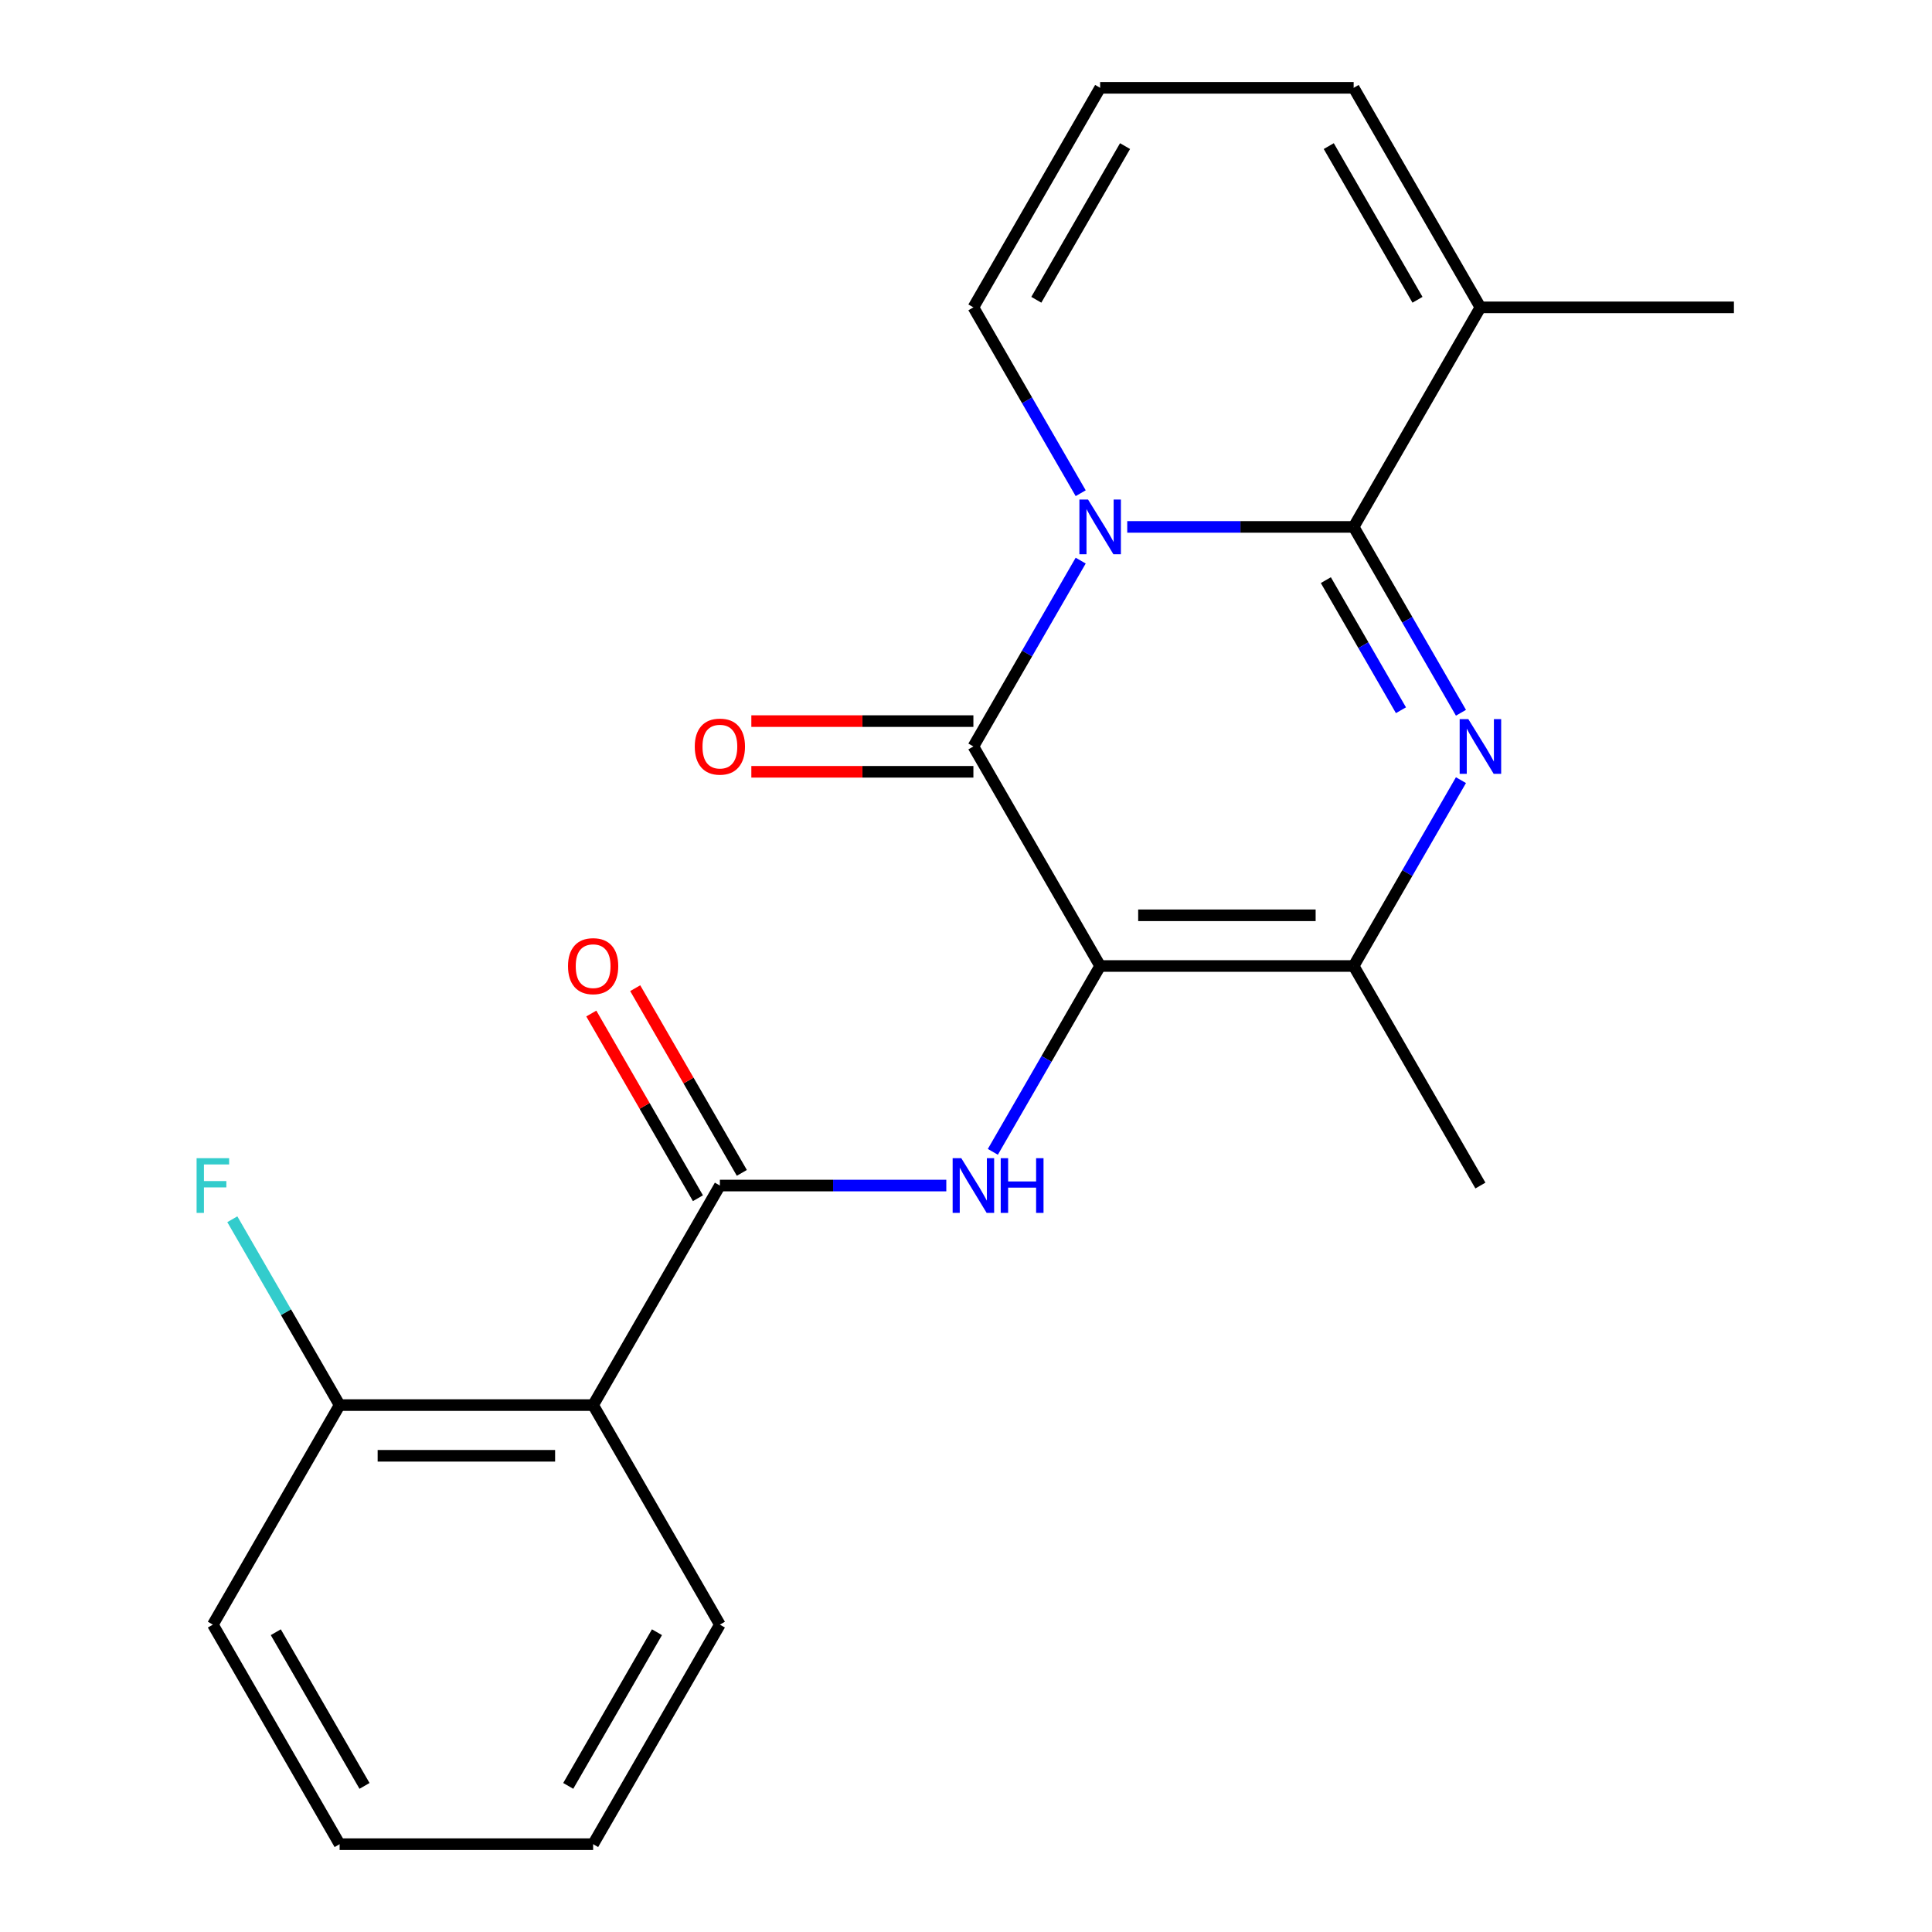 <?xml version='1.0' encoding='iso-8859-1'?>
<svg version='1.1' baseProfile='full'
              xmlns='http://www.w3.org/2000/svg'
                      xmlns:rdkit='http://www.rdkit.org/xml'
                      xmlns:xlink='http://www.w3.org/1999/xlink'
                  xml:space='preserve'
width='1000px' height='1000px' viewBox='0 0 1000 1000'>
<!-- END OF HEADER -->
<rect style='opacity:1.0;fill:#FFFFFF;stroke:none' width='1000' height='1000' x='0' y='0'> </rect>
<path class='bond-2' d='M 569.435,500 L 503.827,386.364' style='fill:none;fill-rule:evenodd;stroke:#000000;stroke-width:6px;stroke-linecap:butt;stroke-linejoin:miter;stroke-opacity:1' />
<path class='bond-4' d='M 569.435,500 L 700.651,500' style='fill:none;fill-rule:evenodd;stroke:#000000;stroke-width:6px;stroke-linecap:butt;stroke-linejoin:miter;stroke-opacity:1' />
<path class='bond-4' d='M 589.118,473.757 L 680.969,473.757' style='fill:none;fill-rule:evenodd;stroke:#000000;stroke-width:6px;stroke-linecap:butt;stroke-linejoin:miter;stroke-opacity:1' />
<path class='bond-5' d='M 569.435,500 L 541.666,548.098' style='fill:none;fill-rule:evenodd;stroke:#000000;stroke-width:6px;stroke-linecap:butt;stroke-linejoin:miter;stroke-opacity:1' />
<path class='bond-5' d='M 541.666,548.098 L 513.896,596.196' style='fill:none;fill-rule:evenodd;stroke:#0000FF;stroke-width:6px;stroke-linecap:butt;stroke-linejoin:miter;stroke-opacity:1' />
<path class='bond-0' d='M 559.366,290.168 L 531.597,338.266' style='fill:none;fill-rule:evenodd;stroke:#0000FF;stroke-width:6px;stroke-linecap:butt;stroke-linejoin:miter;stroke-opacity:1' />
<path class='bond-0' d='M 531.597,338.266 L 503.827,386.364' style='fill:none;fill-rule:evenodd;stroke:#000000;stroke-width:6px;stroke-linecap:butt;stroke-linejoin:miter;stroke-opacity:1' />
<path class='bond-9' d='M 559.366,255.287 L 531.597,207.189' style='fill:none;fill-rule:evenodd;stroke:#0000FF;stroke-width:6px;stroke-linecap:butt;stroke-linejoin:miter;stroke-opacity:1' />
<path class='bond-9' d='M 531.597,207.189 L 503.827,159.091' style='fill:none;fill-rule:evenodd;stroke:#000000;stroke-width:6px;stroke-linecap:butt;stroke-linejoin:miter;stroke-opacity:1' />
<path class='bond-22' d='M 583.456,272.727 L 642.053,272.727' style='fill:none;fill-rule:evenodd;stroke:#0000FF;stroke-width:6px;stroke-linecap:butt;stroke-linejoin:miter;stroke-opacity:1' />
<path class='bond-22' d='M 642.053,272.727 L 700.651,272.727' style='fill:none;fill-rule:evenodd;stroke:#000000;stroke-width:6px;stroke-linecap:butt;stroke-linejoin:miter;stroke-opacity:1' />
<path class='bond-1' d='M 700.651,272.727 L 728.421,320.825' style='fill:none;fill-rule:evenodd;stroke:#000000;stroke-width:6px;stroke-linecap:butt;stroke-linejoin:miter;stroke-opacity:1' />
<path class='bond-1' d='M 728.421,320.825 L 756.19,368.923' style='fill:none;fill-rule:evenodd;stroke:#0000FF;stroke-width:6px;stroke-linecap:butt;stroke-linejoin:miter;stroke-opacity:1' />
<path class='bond-1' d='M 686.255,300.278 L 705.693,333.947' style='fill:none;fill-rule:evenodd;stroke:#000000;stroke-width:6px;stroke-linecap:butt;stroke-linejoin:miter;stroke-opacity:1' />
<path class='bond-1' d='M 705.693,333.947 L 725.132,367.615' style='fill:none;fill-rule:evenodd;stroke:#0000FF;stroke-width:6px;stroke-linecap:butt;stroke-linejoin:miter;stroke-opacity:1' />
<path class='bond-8' d='M 700.651,272.727 L 766.259,159.091' style='fill:none;fill-rule:evenodd;stroke:#000000;stroke-width:6px;stroke-linecap:butt;stroke-linejoin:miter;stroke-opacity:1' />
<path class='bond-10' d='M 503.827,373.242 L 446.359,373.242' style='fill:none;fill-rule:evenodd;stroke:#000000;stroke-width:6px;stroke-linecap:butt;stroke-linejoin:miter;stroke-opacity:1' />
<path class='bond-10' d='M 446.359,373.242 L 388.892,373.242' style='fill:none;fill-rule:evenodd;stroke:#FF0000;stroke-width:6px;stroke-linecap:butt;stroke-linejoin:miter;stroke-opacity:1' />
<path class='bond-10' d='M 503.827,399.485 L 446.359,399.485' style='fill:none;fill-rule:evenodd;stroke:#000000;stroke-width:6px;stroke-linecap:butt;stroke-linejoin:miter;stroke-opacity:1' />
<path class='bond-10' d='M 446.359,399.485 L 388.892,399.485' style='fill:none;fill-rule:evenodd;stroke:#FF0000;stroke-width:6px;stroke-linecap:butt;stroke-linejoin:miter;stroke-opacity:1' />
<path class='bond-3' d='M 756.19,403.804 L 728.421,451.902' style='fill:none;fill-rule:evenodd;stroke:#0000FF;stroke-width:6px;stroke-linecap:butt;stroke-linejoin:miter;stroke-opacity:1' />
<path class='bond-3' d='M 728.421,451.902 L 700.651,500' style='fill:none;fill-rule:evenodd;stroke:#000000;stroke-width:6px;stroke-linecap:butt;stroke-linejoin:miter;stroke-opacity:1' />
<path class='bond-16' d='M 700.651,500 L 766.259,613.636' style='fill:none;fill-rule:evenodd;stroke:#000000;stroke-width:6px;stroke-linecap:butt;stroke-linejoin:miter;stroke-opacity:1' />
<path class='bond-6' d='M 489.807,613.636 L 431.209,613.636' style='fill:none;fill-rule:evenodd;stroke:#0000FF;stroke-width:6px;stroke-linecap:butt;stroke-linejoin:miter;stroke-opacity:1' />
<path class='bond-6' d='M 431.209,613.636 L 372.611,613.636' style='fill:none;fill-rule:evenodd;stroke:#000000;stroke-width:6px;stroke-linecap:butt;stroke-linejoin:miter;stroke-opacity:1' />
<path class='bond-7' d='M 372.611,613.636 L 307.003,727.273' style='fill:none;fill-rule:evenodd;stroke:#000000;stroke-width:6px;stroke-linecap:butt;stroke-linejoin:miter;stroke-opacity:1' />
<path class='bond-13' d='M 383.975,607.076 L 356.379,559.278' style='fill:none;fill-rule:evenodd;stroke:#000000;stroke-width:6px;stroke-linecap:butt;stroke-linejoin:miter;stroke-opacity:1' />
<path class='bond-13' d='M 356.379,559.278 L 328.783,511.48' style='fill:none;fill-rule:evenodd;stroke:#FF0000;stroke-width:6px;stroke-linecap:butt;stroke-linejoin:miter;stroke-opacity:1' />
<path class='bond-13' d='M 361.248,620.197 L 333.651,572.399' style='fill:none;fill-rule:evenodd;stroke:#000000;stroke-width:6px;stroke-linecap:butt;stroke-linejoin:miter;stroke-opacity:1' />
<path class='bond-13' d='M 333.651,572.399 L 306.055,524.601' style='fill:none;fill-rule:evenodd;stroke:#FF0000;stroke-width:6px;stroke-linecap:butt;stroke-linejoin:miter;stroke-opacity:1' />
<path class='bond-12' d='M 307.003,727.273 L 175.787,727.273' style='fill:none;fill-rule:evenodd;stroke:#000000;stroke-width:6px;stroke-linecap:butt;stroke-linejoin:miter;stroke-opacity:1' />
<path class='bond-12' d='M 287.321,753.516 L 195.47,753.516' style='fill:none;fill-rule:evenodd;stroke:#000000;stroke-width:6px;stroke-linecap:butt;stroke-linejoin:miter;stroke-opacity:1' />
<path class='bond-17' d='M 307.003,727.273 L 372.611,840.909' style='fill:none;fill-rule:evenodd;stroke:#000000;stroke-width:6px;stroke-linecap:butt;stroke-linejoin:miter;stroke-opacity:1' />
<path class='bond-14' d='M 766.259,159.091 L 700.651,45.455' style='fill:none;fill-rule:evenodd;stroke:#000000;stroke-width:6px;stroke-linecap:butt;stroke-linejoin:miter;stroke-opacity:1' />
<path class='bond-14' d='M 733.691,155.167 L 687.765,75.622' style='fill:none;fill-rule:evenodd;stroke:#000000;stroke-width:6px;stroke-linecap:butt;stroke-linejoin:miter;stroke-opacity:1' />
<path class='bond-18' d='M 766.259,159.091 L 897.475,159.091' style='fill:none;fill-rule:evenodd;stroke:#000000;stroke-width:6px;stroke-linecap:butt;stroke-linejoin:miter;stroke-opacity:1' />
<path class='bond-11' d='M 503.827,159.091 L 569.435,45.455' style='fill:none;fill-rule:evenodd;stroke:#000000;stroke-width:6px;stroke-linecap:butt;stroke-linejoin:miter;stroke-opacity:1' />
<path class='bond-11' d='M 536.396,155.167 L 582.321,75.622' style='fill:none;fill-rule:evenodd;stroke:#000000;stroke-width:6px;stroke-linecap:butt;stroke-linejoin:miter;stroke-opacity:1' />
<path class='bond-23' d='M 569.435,45.455 L 700.651,45.455' style='fill:none;fill-rule:evenodd;stroke:#000000;stroke-width:6px;stroke-linecap:butt;stroke-linejoin:miter;stroke-opacity:1' />
<path class='bond-15' d='M 175.787,727.273 L 148.018,679.175' style='fill:none;fill-rule:evenodd;stroke:#000000;stroke-width:6px;stroke-linecap:butt;stroke-linejoin:miter;stroke-opacity:1' />
<path class='bond-15' d='M 148.018,679.175 L 120.249,631.077' style='fill:none;fill-rule:evenodd;stroke:#33CCCC;stroke-width:6px;stroke-linecap:butt;stroke-linejoin:miter;stroke-opacity:1' />
<path class='bond-19' d='M 175.787,727.273 L 110.179,840.909' style='fill:none;fill-rule:evenodd;stroke:#000000;stroke-width:6px;stroke-linecap:butt;stroke-linejoin:miter;stroke-opacity:1' />
<path class='bond-20' d='M 372.611,840.909 L 307.003,954.545' style='fill:none;fill-rule:evenodd;stroke:#000000;stroke-width:6px;stroke-linecap:butt;stroke-linejoin:miter;stroke-opacity:1' />
<path class='bond-20' d='M 340.043,844.833 L 294.117,924.378' style='fill:none;fill-rule:evenodd;stroke:#000000;stroke-width:6px;stroke-linecap:butt;stroke-linejoin:miter;stroke-opacity:1' />
<path class='bond-24' d='M 110.179,840.909 L 175.787,954.545' style='fill:none;fill-rule:evenodd;stroke:#000000;stroke-width:6px;stroke-linecap:butt;stroke-linejoin:miter;stroke-opacity:1' />
<path class='bond-24' d='M 142.748,844.833 L 188.673,924.378' style='fill:none;fill-rule:evenodd;stroke:#000000;stroke-width:6px;stroke-linecap:butt;stroke-linejoin:miter;stroke-opacity:1' />
<path class='bond-21' d='M 307.003,954.545 L 175.787,954.545' style='fill:none;fill-rule:evenodd;stroke:#000000;stroke-width:6px;stroke-linecap:butt;stroke-linejoin:miter;stroke-opacity:1' />
<path  class='atom-1' d='M 563.175 258.567
L 572.455 273.567
Q 573.375 275.047, 574.855 277.727
Q 576.335 280.407, 576.415 280.567
L 576.415 258.567
L 580.175 258.567
L 580.175 286.887
L 576.295 286.887
L 566.335 270.487
Q 565.175 268.567, 563.935 266.367
Q 562.735 264.167, 562.375 263.487
L 562.375 286.887
L 558.695 286.887
L 558.695 258.567
L 563.175 258.567
' fill='#0000FF'/>
<path  class='atom-4' d='M 759.999 372.204
L 769.279 387.204
Q 770.199 388.684, 771.679 391.364
Q 773.159 394.044, 773.239 394.204
L 773.239 372.204
L 776.999 372.204
L 776.999 400.524
L 773.119 400.524
L 763.159 384.124
Q 761.999 382.204, 760.759 380.004
Q 759.559 377.804, 759.199 377.124
L 759.199 400.524
L 755.519 400.524
L 755.519 372.204
L 759.999 372.204
' fill='#0000FF'/>
<path  class='atom-6' d='M 497.567 599.476
L 506.847 614.476
Q 507.767 615.956, 509.247 618.636
Q 510.727 621.316, 510.807 621.476
L 510.807 599.476
L 514.567 599.476
L 514.567 627.796
L 510.687 627.796
L 500.727 611.396
Q 499.567 609.476, 498.327 607.276
Q 497.127 605.076, 496.767 604.396
L 496.767 627.796
L 493.087 627.796
L 493.087 599.476
L 497.567 599.476
' fill='#0000FF'/>
<path  class='atom-6' d='M 517.967 599.476
L 521.807 599.476
L 521.807 611.516
L 536.287 611.516
L 536.287 599.476
L 540.127 599.476
L 540.127 627.796
L 536.287 627.796
L 536.287 614.716
L 521.807 614.716
L 521.807 627.796
L 517.967 627.796
L 517.967 599.476
' fill='#0000FF'/>
<path  class='atom-11' d='M 359.611 386.444
Q 359.611 379.644, 362.971 375.844
Q 366.331 372.044, 372.611 372.044
Q 378.891 372.044, 382.251 375.844
Q 385.611 379.644, 385.611 386.444
Q 385.611 393.324, 382.211 397.244
Q 378.811 401.124, 372.611 401.124
Q 366.371 401.124, 362.971 397.244
Q 359.611 393.364, 359.611 386.444
M 372.611 397.924
Q 376.931 397.924, 379.251 395.044
Q 381.611 392.124, 381.611 386.444
Q 381.611 380.884, 379.251 378.084
Q 376.931 375.244, 372.611 375.244
Q 368.291 375.244, 365.931 378.044
Q 363.611 380.844, 363.611 386.444
Q 363.611 392.164, 365.931 395.044
Q 368.291 397.924, 372.611 397.924
' fill='#FF0000'/>
<path  class='atom-14' d='M 294.003 500.08
Q 294.003 493.28, 297.363 489.48
Q 300.723 485.68, 307.003 485.68
Q 313.283 485.68, 316.643 489.48
Q 320.003 493.28, 320.003 500.08
Q 320.003 506.96, 316.603 510.88
Q 313.203 514.76, 307.003 514.76
Q 300.763 514.76, 297.363 510.88
Q 294.003 507, 294.003 500.08
M 307.003 511.56
Q 311.323 511.56, 313.643 508.68
Q 316.003 505.76, 316.003 500.08
Q 316.003 494.52, 313.643 491.72
Q 311.323 488.88, 307.003 488.88
Q 302.683 488.88, 300.323 491.68
Q 298.003 494.48, 298.003 500.08
Q 298.003 505.8, 300.323 508.68
Q 302.683 511.56, 307.003 511.56
' fill='#FF0000'/>
<path  class='atom-16' d='M 101.759 599.476
L 118.599 599.476
L 118.599 602.716
L 105.559 602.716
L 105.559 611.316
L 117.159 611.316
L 117.159 614.596
L 105.559 614.596
L 105.559 627.796
L 101.759 627.796
L 101.759 599.476
' fill='#33CCCC'/>
</svg>
